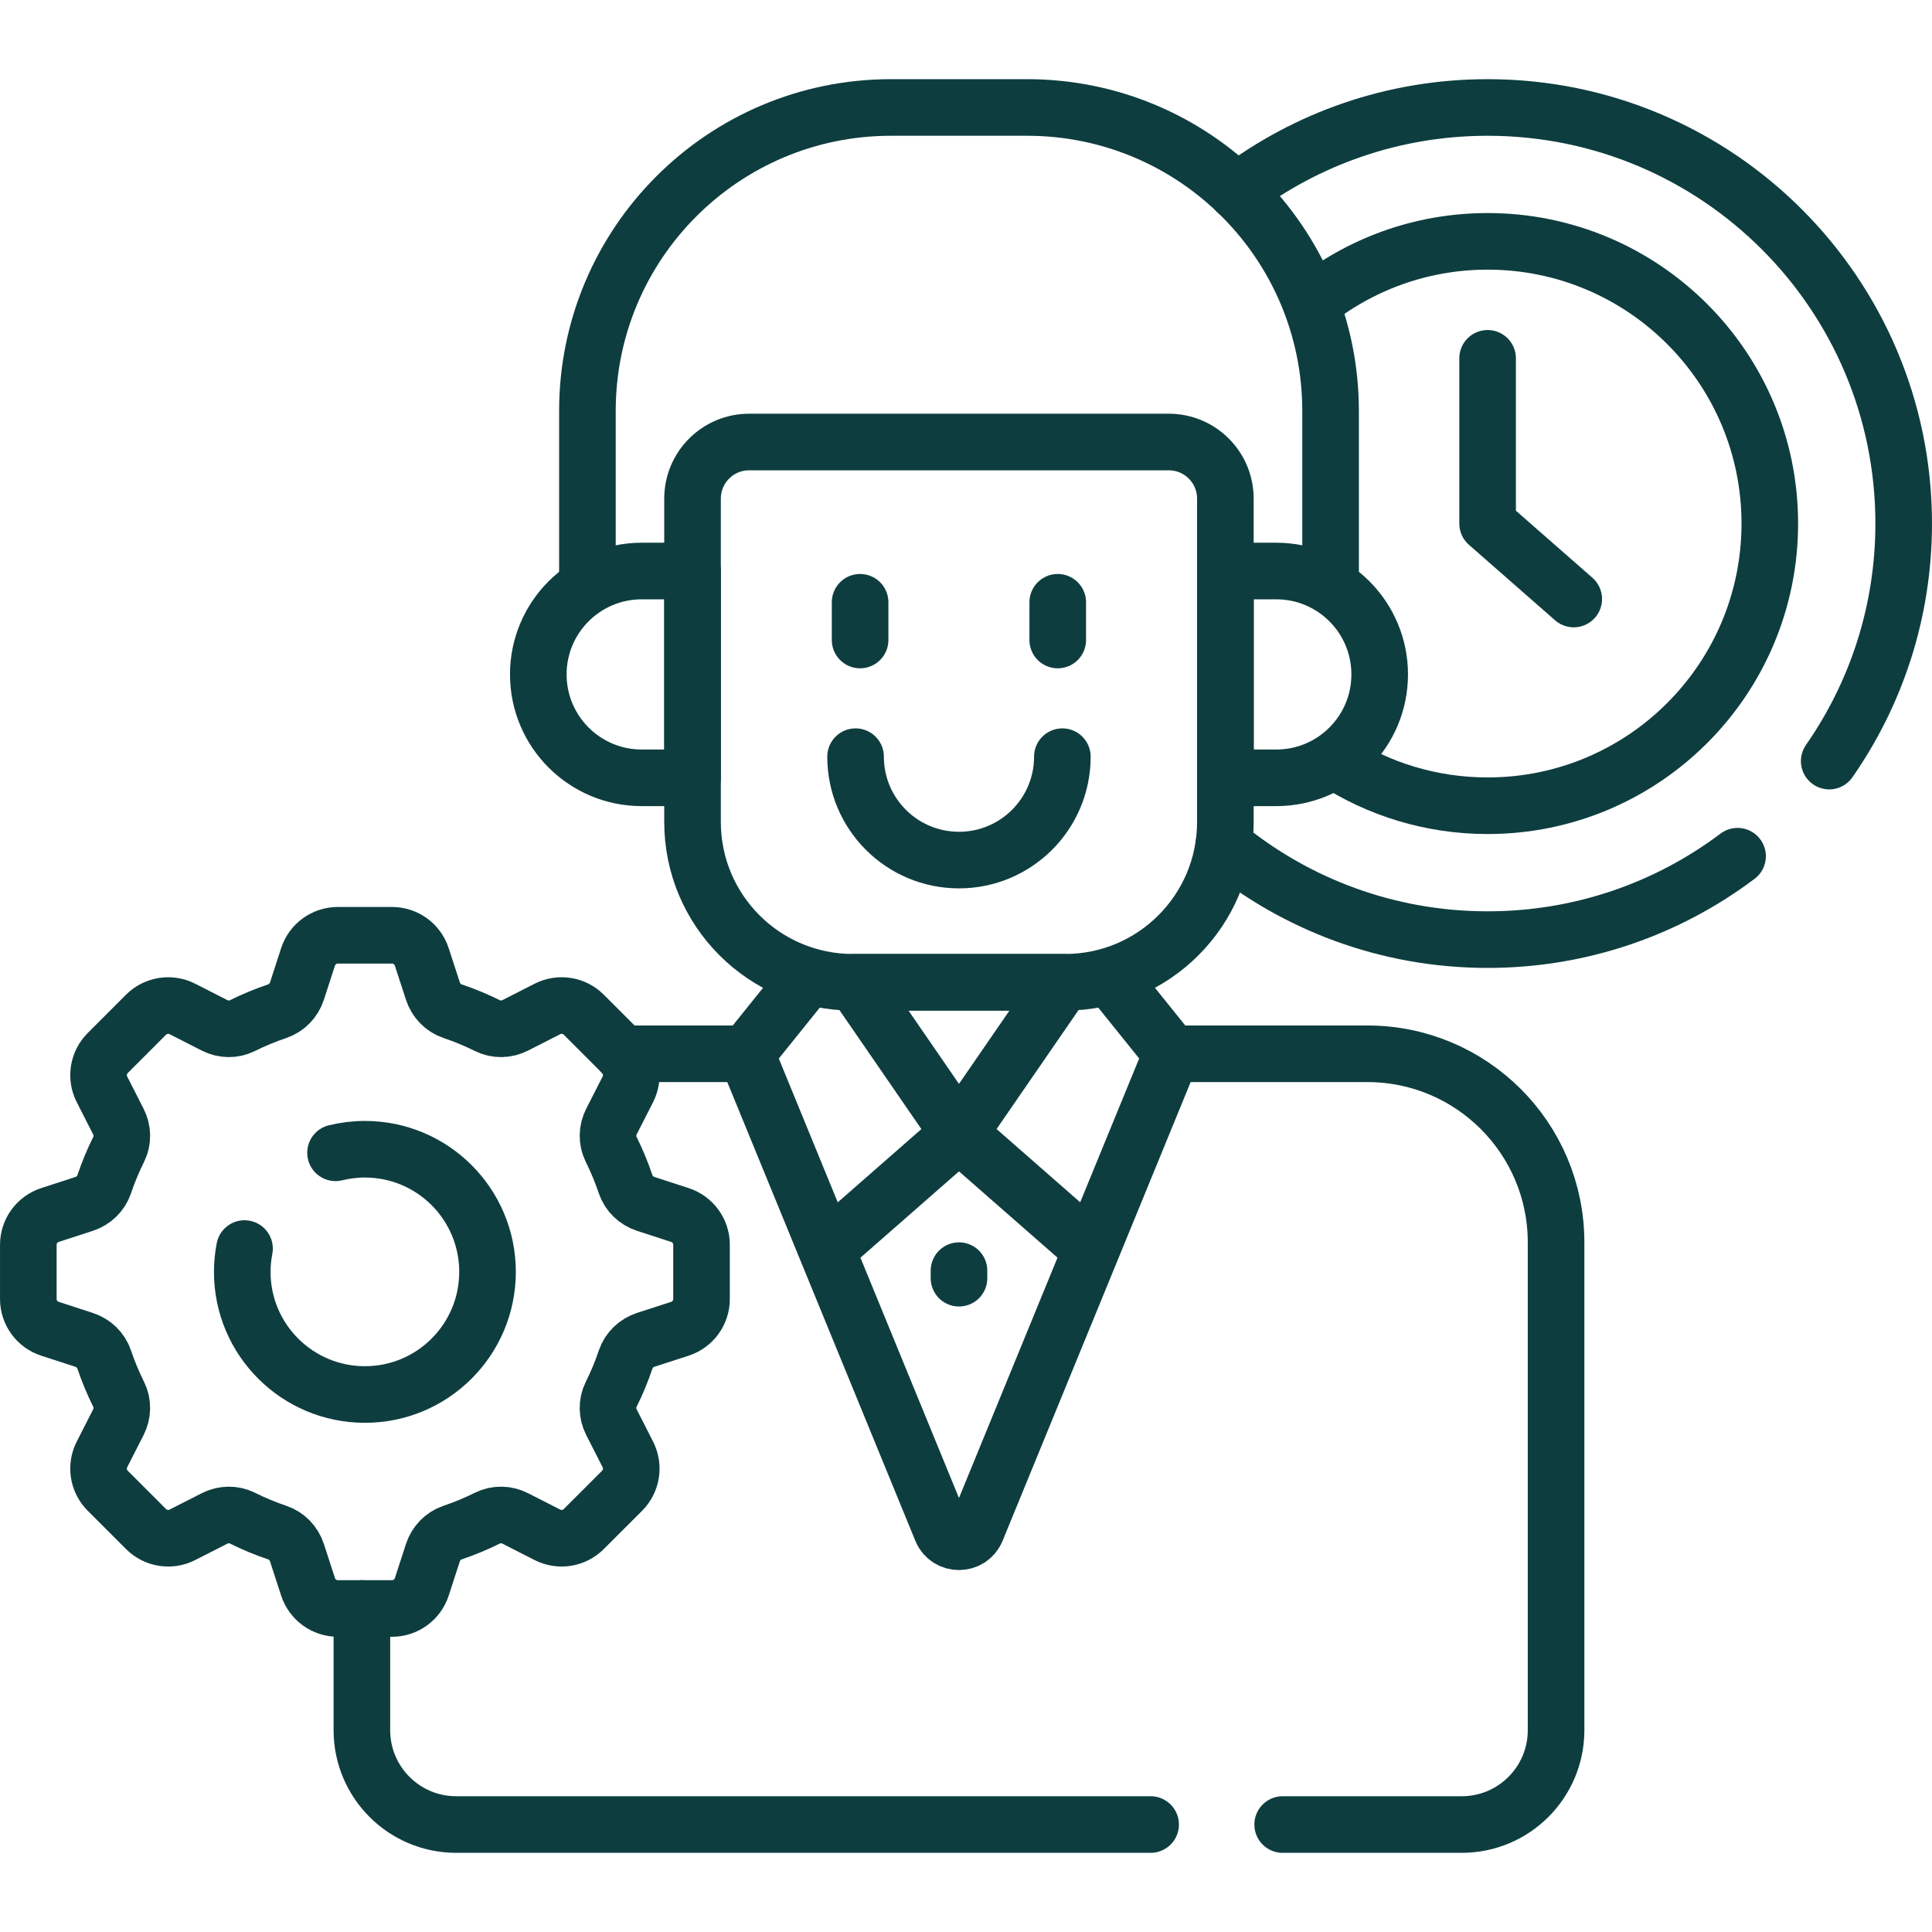 <svg width="64" height="64" viewBox="0 0 64 64" fill="none" xmlns="http://www.w3.org/2000/svg">
<path d="M49.279 11.87V17.343L52.132 19.843" stroke="#0E3D3F" stroke-width="1.875" stroke-miterlimit="10" stroke-linecap="round" stroke-linejoin="round"/>
<path d="M28.311 32.539L31.767 37.557L35.224 32.539H28.311Z" stroke="#0E3D3F" stroke-width="1.875" stroke-miterlimit="10" stroke-linecap="round" stroke-linejoin="round"/>
<path d="M22.942 18.916H21.257C19.366 18.916 17.832 20.449 17.832 22.341C17.832 24.233 19.366 25.766 21.257 25.766H22.942V18.916Z" stroke="#0E3D3F" stroke-width="1.875" stroke-miterlimit="10" stroke-linecap="round" stroke-linejoin="round"/>
<path d="M28.492 21.201V19.951" stroke="#0E3D3F" stroke-width="1.875" stroke-miterlimit="10" stroke-linecap="round" stroke-linejoin="round"/>
<path d="M35.039 19.951V21.201" stroke="#0E3D3F" stroke-width="1.875" stroke-miterlimit="10" stroke-linecap="round" stroke-linejoin="round"/>
<path d="M35.192 25.066C35.192 26.958 33.659 28.491 31.767 28.491C29.875 28.491 28.342 26.958 28.342 25.066" stroke="#0E3D3F" stroke-width="1.875" stroke-miterlimit="10" stroke-linecap="round" stroke-linejoin="round"/>
<path d="M31.768 42.092V42.342" stroke="#0E3D3F" stroke-width="1.875" stroke-miterlimit="10" stroke-linecap="round" stroke-linejoin="round"/>
<path d="M0.938 43.031V41.235C0.938 40.786 1.227 40.388 1.654 40.249L2.783 39.882C3.096 39.781 3.347 39.54 3.452 39.229C3.586 38.831 3.746 38.445 3.932 38.073C4.076 37.784 4.068 37.441 3.921 37.153L3.378 36.087C3.174 35.686 3.251 35.2 3.569 34.883L4.838 33.613C5.156 33.296 5.642 33.219 6.042 33.423L7.108 33.966C7.397 34.113 7.739 34.121 8.029 33.976C8.4 33.791 8.786 33.631 9.184 33.497C9.496 33.392 9.736 33.14 9.838 32.827L10.204 31.699C10.343 31.271 10.741 30.982 11.191 30.982H12.986C13.435 30.982 13.833 31.271 13.972 31.699L14.339 32.827C14.441 33.14 14.681 33.392 14.992 33.497C15.39 33.63 15.776 33.791 16.148 33.976C16.438 34.121 16.78 34.113 17.068 33.966L18.134 33.423C18.535 33.219 19.021 33.296 19.338 33.613L20.608 34.883C20.925 35.2 21.002 35.686 20.798 36.087L20.255 37.153C20.108 37.441 20.101 37.784 20.245 38.073C20.43 38.445 20.59 38.831 20.724 39.229C20.829 39.54 21.081 39.781 21.394 39.882L22.523 40.249C22.95 40.388 23.239 40.786 23.239 41.235V43.03C23.239 43.48 22.95 43.878 22.523 44.017L21.394 44.383C21.081 44.485 20.829 44.725 20.724 45.037C20.591 45.435 20.43 45.821 20.245 46.192C20.101 46.482 20.108 46.824 20.255 47.113L20.798 48.179C21.002 48.579 20.925 49.065 20.608 49.383L19.338 50.652C19.021 50.97 18.535 51.047 18.134 50.843L17.068 50.3C16.78 50.153 16.438 50.145 16.148 50.289C15.776 50.474 15.39 50.635 14.992 50.769C14.681 50.874 14.441 51.125 14.339 51.438L13.972 52.567C13.833 52.994 13.435 53.283 12.986 53.283H11.191C10.742 53.283 10.344 52.994 10.205 52.567L9.838 51.438C9.736 51.125 9.496 50.874 9.184 50.769C8.786 50.635 8.4 50.475 8.029 50.289C7.739 50.145 7.397 50.153 7.108 50.3L6.042 50.843C5.642 51.047 5.156 50.97 4.838 50.652L3.569 49.383C3.251 49.065 3.174 48.579 3.378 48.179L3.921 47.113C4.068 46.825 4.076 46.482 3.932 46.192C3.747 45.821 3.586 45.435 3.452 45.037C3.347 44.725 3.096 44.485 2.783 44.384L1.654 44.017C1.227 43.878 0.938 43.48 0.938 43.031Z" stroke="#0E3D3F" stroke-width="1.875" stroke-miterlimit="10" stroke-linecap="round" stroke-linejoin="round"/>
<path d="M44.19 25.183C45.654 26.136 47.401 26.691 49.279 26.691C54.441 26.691 58.627 22.506 58.627 17.343C58.627 12.18 54.441 7.995 49.279 7.995C47.062 7.995 45.028 8.768 43.426 10.056" stroke="#0E3D3F" stroke-width="1.875" stroke-miterlimit="10" stroke-linejoin="round"/>
<path d="M42.279 18.916H40.594V25.766H42.279C44.171 25.766 45.704 24.233 45.704 22.341C45.704 20.449 44.17 18.916 42.279 18.916Z" stroke="#0E3D3F" stroke-width="1.875" stroke-miterlimit="10" stroke-linecap="round" stroke-linejoin="round"/>
<path d="M35.281 32.539H28.253C25.319 32.539 22.941 30.161 22.941 27.228V16.517C22.941 15.481 23.781 14.642 24.816 14.642H38.717C39.753 14.642 40.592 15.481 40.592 16.517V27.228C40.592 30.161 38.214 32.539 35.281 32.539Z" stroke="#0E3D3F" stroke-width="1.875" stroke-miterlimit="10" stroke-linecap="round" stroke-linejoin="round"/>
<path d="M44.077 19.426V13.615C44.077 8.062 39.575 3.56 34.022 3.56H29.514C23.961 3.56 19.459 8.062 19.459 13.615V19.426" stroke="#0E3D3F" stroke-width="1.875" stroke-miterlimit="10" stroke-linejoin="round"/>
<path d="M26.793 32.334L24.723 34.908" stroke="#0E3D3F" stroke-width="1.875" stroke-miterlimit="10" stroke-linejoin="round"/>
<path d="M8.1 41.36C8.052 41.61 8.025 41.868 8.025 42.133C8.025 44.376 9.844 46.195 12.088 46.195C14.332 46.195 16.15 44.376 16.15 42.133C16.15 39.889 14.332 38.07 12.088 38.07C11.753 38.07 11.427 38.112 11.115 38.188" stroke="#0E3D3F" stroke-width="1.875" stroke-miterlimit="10" stroke-linecap="round" stroke-linejoin="round"/>
<path d="M40.537 27.998C42.916 29.952 45.961 31.126 49.28 31.126C52.387 31.126 55.254 30.097 57.559 28.363" stroke="#0E3D3F" stroke-width="1.875" stroke-miterlimit="10" stroke-linecap="round" stroke-linejoin="round"/>
<path d="M60.595 25.212C62.149 22.981 63.062 20.269 63.062 17.343C63.062 9.731 56.891 3.56 49.279 3.56C46.157 3.56 43.278 4.599 40.967 6.349" stroke="#0E3D3F" stroke-width="1.875" stroke-miterlimit="10" stroke-linecap="round" stroke-linejoin="round"/>
<path d="M11.988 53.284V57.315C11.988 59.041 13.387 60.44 15.113 60.44H38.116" stroke="#0E3D3F" stroke-width="1.875" stroke-miterlimit="10" stroke-linecap="round" stroke-linejoin="round"/>
<path d="M42.49 60.44H48.422C50.148 60.44 51.547 59.041 51.547 57.315V41.158C51.547 37.706 48.748 34.908 45.297 34.908H38.813L32.345 50.685C32.133 51.202 31.401 51.202 31.189 50.685L24.721 34.908H20.629" stroke="#0E3D3F" stroke-width="1.875" stroke-miterlimit="10" stroke-linecap="round" stroke-linejoin="round"/>
<path d="M27.383 41.398L31.768 37.557" stroke="#0E3D3F" stroke-width="1.875" stroke-miterlimit="10" stroke-linejoin="round"/>
<path d="M31.768 37.557L36.153 41.398" stroke="#0E3D3F" stroke-width="1.875" stroke-miterlimit="10" stroke-linejoin="round"/>
<path d="M38.814 34.908L36.744 32.334" stroke="#0E3D3F" stroke-width="1.875" stroke-miterlimit="10" stroke-linejoin="round"/>
</svg>
